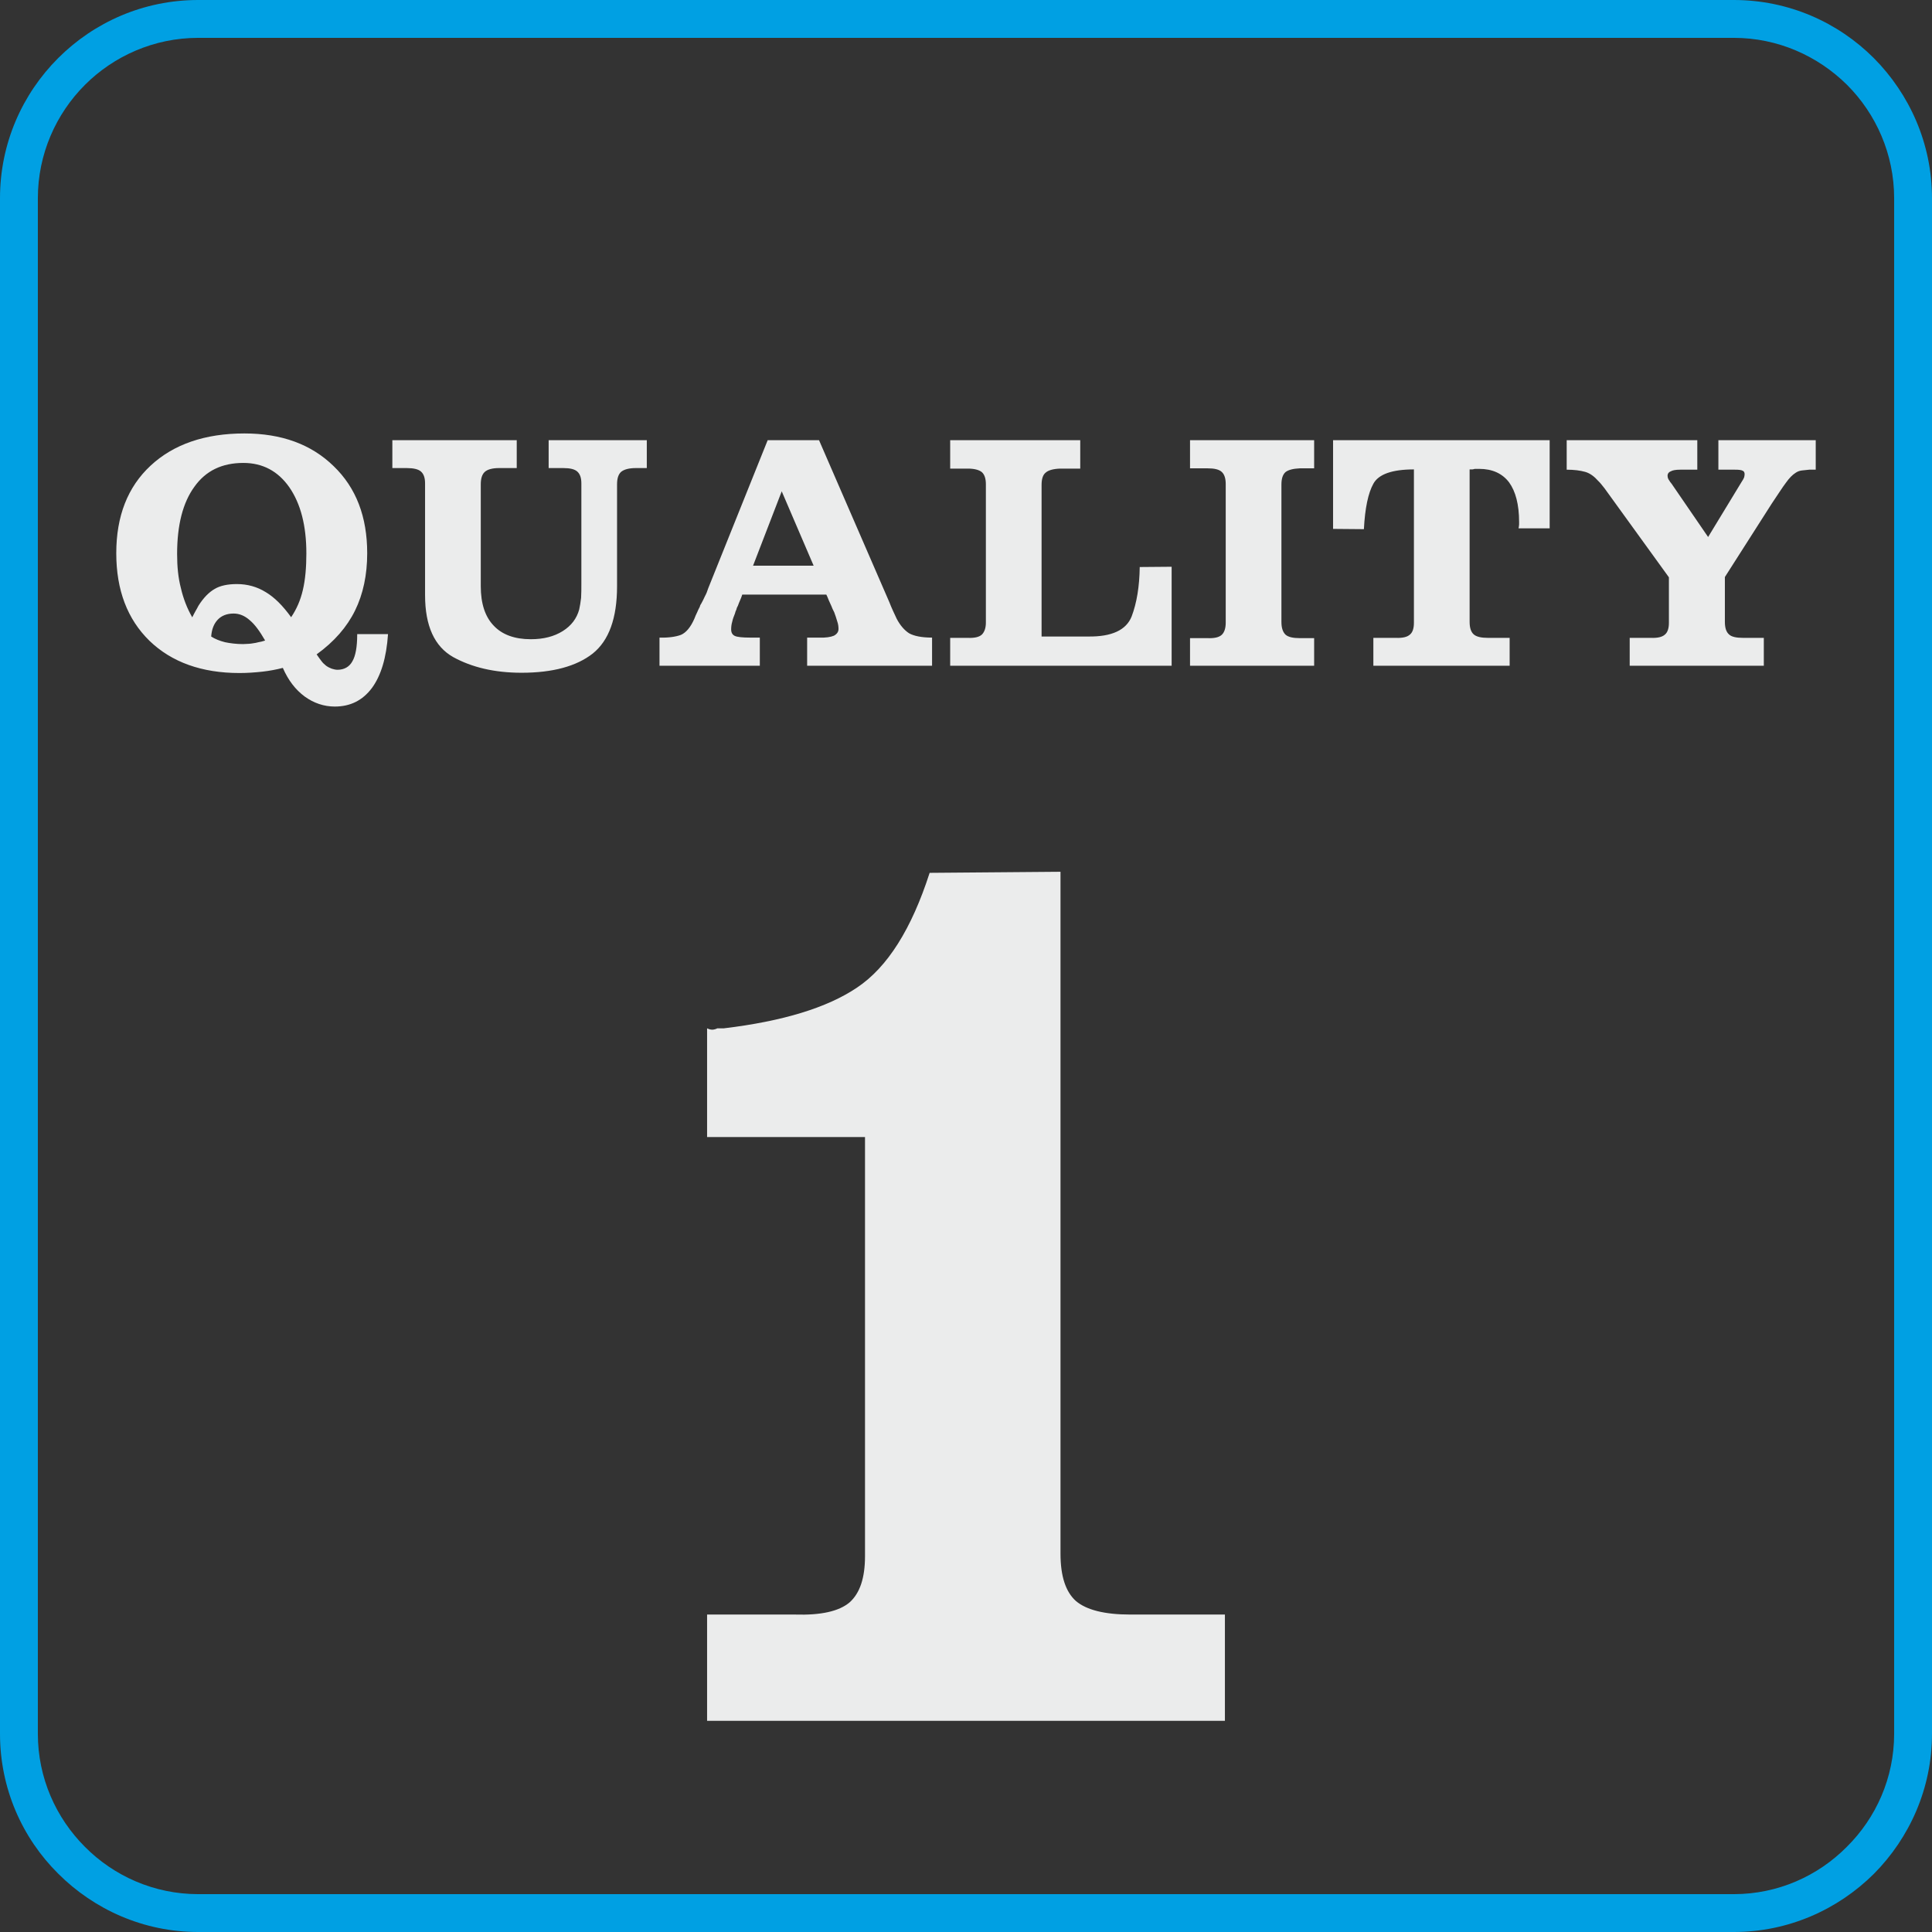 <?xml version="1.0" encoding="UTF-8"?>
<!DOCTYPE svg PUBLIC "-//W3C//DTD SVG 1.1//EN" "http://www.w3.org/Graphics/SVG/1.1/DTD/svg11.dtd">
<!-- Creator: CorelDRAW -->
<svg xmlns="http://www.w3.org/2000/svg" xml:space="preserve" width="301px" height="301px" version="1.1" style="shape-rendering:geometricPrecision; text-rendering:geometricPrecision; image-rendering:optimizeQuality; fill-rule:evenodd; clip-rule:evenodd"
viewBox="0 0 7145000 7145000"
 xmlns:xlink="http://www.w3.org/1999/xlink"
 xmlns:xodm="http://www.corel.com/coreldraw/odm/2003">
 <rect x="0" y="0" width="7145000" height="7145000" fill="#333333" stroke="none"/>
 <defs>
  <style type="text/css">
   <![CDATA[
    .fil1 {fill:#EBECEC;fill-rule:nonzero}
    .fil0 {fill:#00A0E3;fill-rule:nonzero}
   ]]>
  </style>
 </defs>
 <g id="Warstwa_x0020_1">
  <path class="fil0" d="M733000 0l5679000 0c202000,0 385000,82000 518000,215000 132000,133000 215000,316000 215000,518000l0 5679000c0,202000 -83000,385000 -215000,518000 -133000,132000 -316000,215000 -518000,215000l-5679000 0c-202000,0 -385000,-83000 -518000,-216000 -133000,-132000 -215000,-315000 -215000,-517000l0 -5679000c0,-202000 82000,-385000 215000,-518000l0 0c133000,-133000 316000,-215000 518000,-215000zm5679000 140000l-5679000 0c-163000,0 -312000,67000 -419000,174000l0 0c-107000,107000 -174000,256000 -174000,419000l0 5679000c0,163000 67000,311000 174000,418000 107000,108000 256000,175000 419000,175000l5679000 0c163000,0 311000,-67000 418000,-175000 108000,-107000 175000,-255000 175000,-418000l0 -5679000c0,-163000 -67000,-312000 -174000,-419000 -108000,-107000 -256000,-174000 -419000,-174000z"/>
  <path class="fil1" d="M1321000 2345000l114000 0c-6000,88000 -26000,154000 -60000,200000 -34000,45000 -79000,68000 -137000,68000 -40000,0 -78000,-13000 -111000,-37000 -34000,-25000 -61000,-60000 -81000,-106000 -23000,6000 -49000,11000 -76000,14000 -28000,3000 -56000,5000 -84000,5000 -140000,0 -251000,-40000 -333000,-119000 -82000,-80000 -123000,-188000 -123000,-324000 0,-137000 42000,-245000 127000,-324000 85000,-79000 201000,-119000 347000,-119000 137000,0 247000,40000 330000,121000 83000,80000 124000,187000 124000,322000 0,80000 -15000,151000 -45000,212000 -30000,61000 -77000,115000 -142000,162000 7000,10000 13000,19000 18000,25000 5000,7000 11000,12000 17000,17000 7000,5000 13000,8000 21000,11000 7000,2000 14000,4000 21000,4000 25000,0 44000,-11000 55000,-31000 12000,-20000 18000,-54000 18000,-99000l0 -2000zm-341000 23000c-19000,-33000 -37000,-58000 -56000,-74000 -19000,-17000 -39000,-25000 -60000,-25000 -25000,0 -45000,8000 -59000,23000 -14000,15000 -22000,35000 -24000,62000 14000,9000 31000,16000 51000,21000 19000,4000 42000,7000 67000,7000 7000,0 14000,-1000 20000,-1000 5000,0 11000,-1000 17000,-2000 7000,-1000 13000,-2000 20000,-4000 7000,-1000 15000,-3000 24000,-6000l0 -1000zm97000 -86000c19000,-28000 34000,-61000 43000,-100000 9000,-38000 13000,-84000 13000,-135000 0,-103000 -21000,-184000 -63000,-245000 -42000,-60000 -99000,-90000 -170000,-90000 -79000,0 -139000,29000 -181000,88000 -43000,59000 -64000,142000 -64000,249000 0,46000 4000,88000 14000,126000 9000,39000 23000,75000 42000,108000 4000,-8000 8000,-16000 12000,-23000 4000,-6000 7000,-13000 11000,-20000 19000,-30000 39000,-50000 60000,-62000 20000,-12000 48000,-18000 82000,-18000 39000,0 75000,10000 107000,30000 32000,19000 63000,50000 94000,93000l0 -1000zm374000 -551000l0 -103000 460000 0 0 103000 -65000 0c-25000,0 -43000,5000 -53000,14000 -10000,9000 -15000,24000 -15000,46000l0 377000c0,64000 16000,113000 48000,146000 31000,33000 77000,50000 137000,50000 47000,0 86000,-10000 118000,-30000 32000,-20000 52000,-47000 61000,-80000 3000,-13000 5000,-27000 7000,-43000 1000,-16000 1000,-33000 1000,-53000l0 -370000c0,-21000 -5000,-35000 -15000,-44000 -10000,-9000 -27000,-13000 -52000,-13000l-54000 0 0 -103000 363000 0 0 103000 -40000 0c-26000,0 -44000,5000 -55000,14000 -10000,9000 -15000,24000 -15000,46000l0 377000c0,118000 -30000,201000 -90000,249000 -60000,47000 -148000,71000 -263000,71000 -100000,0 -184000,-20000 -253000,-58000 -69000,-39000 -104000,-115000 -104000,-229000l0 -413000c0,-21000 -5000,-35000 -15000,-44000 -10000,-9000 -28000,-13000 -53000,-13000l-53000 0zm1605000 468000l-311000 0c-2000,7000 -5000,14000 -8000,21000 -3000,7000 -6000,14000 -8000,20000 -3000,5000 -5000,10000 -6000,15000 -2000,4000 -4000,9000 -5000,14000 -4000,10000 -8000,20000 -10000,30000 -3000,10000 -4000,20000 -4000,29000 0,12000 5000,20000 14000,24000 9000,4000 28000,6000 56000,6000l36000 0 0 104000 -371000 0 0 -104000c33000,1000 60000,-3000 79000,-10000 19000,-8000 36000,-28000 50000,-60000 3000,-8000 6000,-15000 10000,-23000 3000,-7000 6000,-14000 10000,-21000 1000,-3000 1000,-5000 2000,-6000 1000,-2000 2000,-4000 3000,-5000 5000,-9000 10000,-19000 14000,-28000 5000,-9000 9000,-19000 12000,-29000l220000 -548000 190000 0 260000 599000c5000,12000 9000,23000 14000,33000 5000,10000 9000,20000 13000,28000 13000,25000 29000,43000 46000,54000 18000,10000 46000,16000 85000,16000l0 104000 -462000 0 0 -104000 44000 0c25000,1000 43000,-2000 55000,-7000 11000,-6000 17000,-14000 17000,-25000 0,-8000 -1000,-18000 -5000,-29000 -3000,-11000 -7000,-22000 -11000,-33000 -2000,-3000 -3000,-7000 -5000,-10000 -2000,-4000 -3000,-7000 -5000,-12000 -3000,-7000 -7000,-15000 -10000,-22000 -3000,-8000 -6000,-15000 -9000,-21000zm-47000 -107000l-118000 -275000 -106000 275000 224000 0zm843000 262000l173000 0c87000,1000 140000,-24000 160000,-74000 19000,-50000 29000,-111000 30000,-183000l118000 -1000 0 366000 -819000 0 0 -103000 65000 0c25000,1000 42000,-3000 52000,-12000 10000,-10000 15000,-25000 15000,-45000l0 -511000c0,-21000 -5000,-36000 -15000,-45000 -10000,-8000 -27000,-13000 -52000,-13000l-65000 0 0 -105000 481000 0 0 105000 -75000 0c-25000,1000 -43000,6000 -53000,15000 -10000,8000 -15000,23000 -15000,45000l0 561000zm549000 -622000l0 -104000 459000 0 0 104000 -53000 0c-25000,1000 -43000,6000 -53000,14000 -10000,9000 -15000,24000 -15000,46000l0 508000c0,22000 5000,37000 15000,47000 10000,9000 28000,13000 53000,13000l53000 0 0 102000 -459000 0 0 -102000 65000 0c25000,1000 42000,-3000 52000,-12000 10000,-9000 15000,-25000 15000,-45000l0 -513000c0,-21000 -5000,-36000 -15000,-45000 -10000,-9000 -27000,-13000 -52000,-13000l-65000 0zm1034000 4000l0 564000c0,22000 5000,37000 15000,46000 10000,9000 28000,13000 53000,13000l80000 0 0 103000 -504000 0 0 -103000 83000 0c25000,1000 42000,-3000 52000,-12000 10000,-8000 15000,-23000 15000,-44000l0 -567000c-81000,0 -131000,18000 -150000,53000 -19000,34000 -31000,90000 -35000,168000l-114000 -1000 0 -328000 801000 0 0 326000 -115000 0c1000,-6000 2000,-11000 2000,-15000 0,-4000 0,-7000 0,-8000 0,-65000 -13000,-114000 -37000,-147000 -25000,-33000 -62000,-50000 -111000,-50000 -2000,0 -5000,0 -8000,0 -3000,0 -6000,0 -8000,0 -3000,1000 -7000,2000 -9000,2000 -3000,0 -6000,0 -10000,0zm737000 399000l-238000 -329000c-4000,-5000 -8000,-10000 -12000,-15000 -3000,-4000 -7000,-8000 -11000,-12000 -15000,-17000 -31000,-29000 -49000,-34000 -18000,-5000 -41000,-8000 -68000,-8000l0 -109000 483000 0 0 109000 -63000 0c-16000,0 -28000,2000 -35000,6000 -8000,3000 -12000,9000 -12000,16000 0,5000 1000,9000 3000,13000 3000,4000 5000,8000 7000,11000 2000,2000 3000,3000 4000,5000 1000,1000 2000,2000 3000,4000l133000 194000 124000 -204000c4000,-6000 7000,-11000 9000,-16000 1000,-4000 2000,-8000 2000,-12000 0,-6000 -2000,-11000 -7000,-13000 -5000,-3000 -15000,-4000 -29000,-4000l-61000 0 0 -109000 360000 0 0 109000 -24000 0c-11000,1000 -20000,2000 -28000,3000 -8000,1000 -16000,4000 -23000,9000 -11000,7000 -23000,19000 -35000,36000 -13000,17000 -30000,44000 -53000,78000l-173000 271000 0 166000c0,22000 5000,37000 15000,46000 9000,9000 27000,13000 52000,13000l77000 0 0 103000 -496000 0 0 -103000 78000 0c25000,1000 42000,-3000 52000,-12000 10000,-8000 15000,-23000 15000,-44000l0 -168000z"/>
  <path class="fil1" d="M3922000 3224000l0 2522000c0,83000 19000,141000 57000,175000 39000,33000 106000,50000 201000,50000l350000 0 0 393000 -1915000 0 0 -393000 325000 0c96000,3000 163000,-12000 202000,-45000 38000,-34000 57000,-90000 57000,-171000l0 -1550000 -584000 0 0 -402000c6000,3000 13000,5000 19000,5000 6000,0 13000,-2000 19000,-5000 3000,0 7000,0 12000,0 5000,0 9000,0 12000,0 217000,-26000 382000,-76000 493000,-151000 112000,-75000 201000,-216000 268000,-424000l484000 -4000z"/>
 </g>
</svg>
